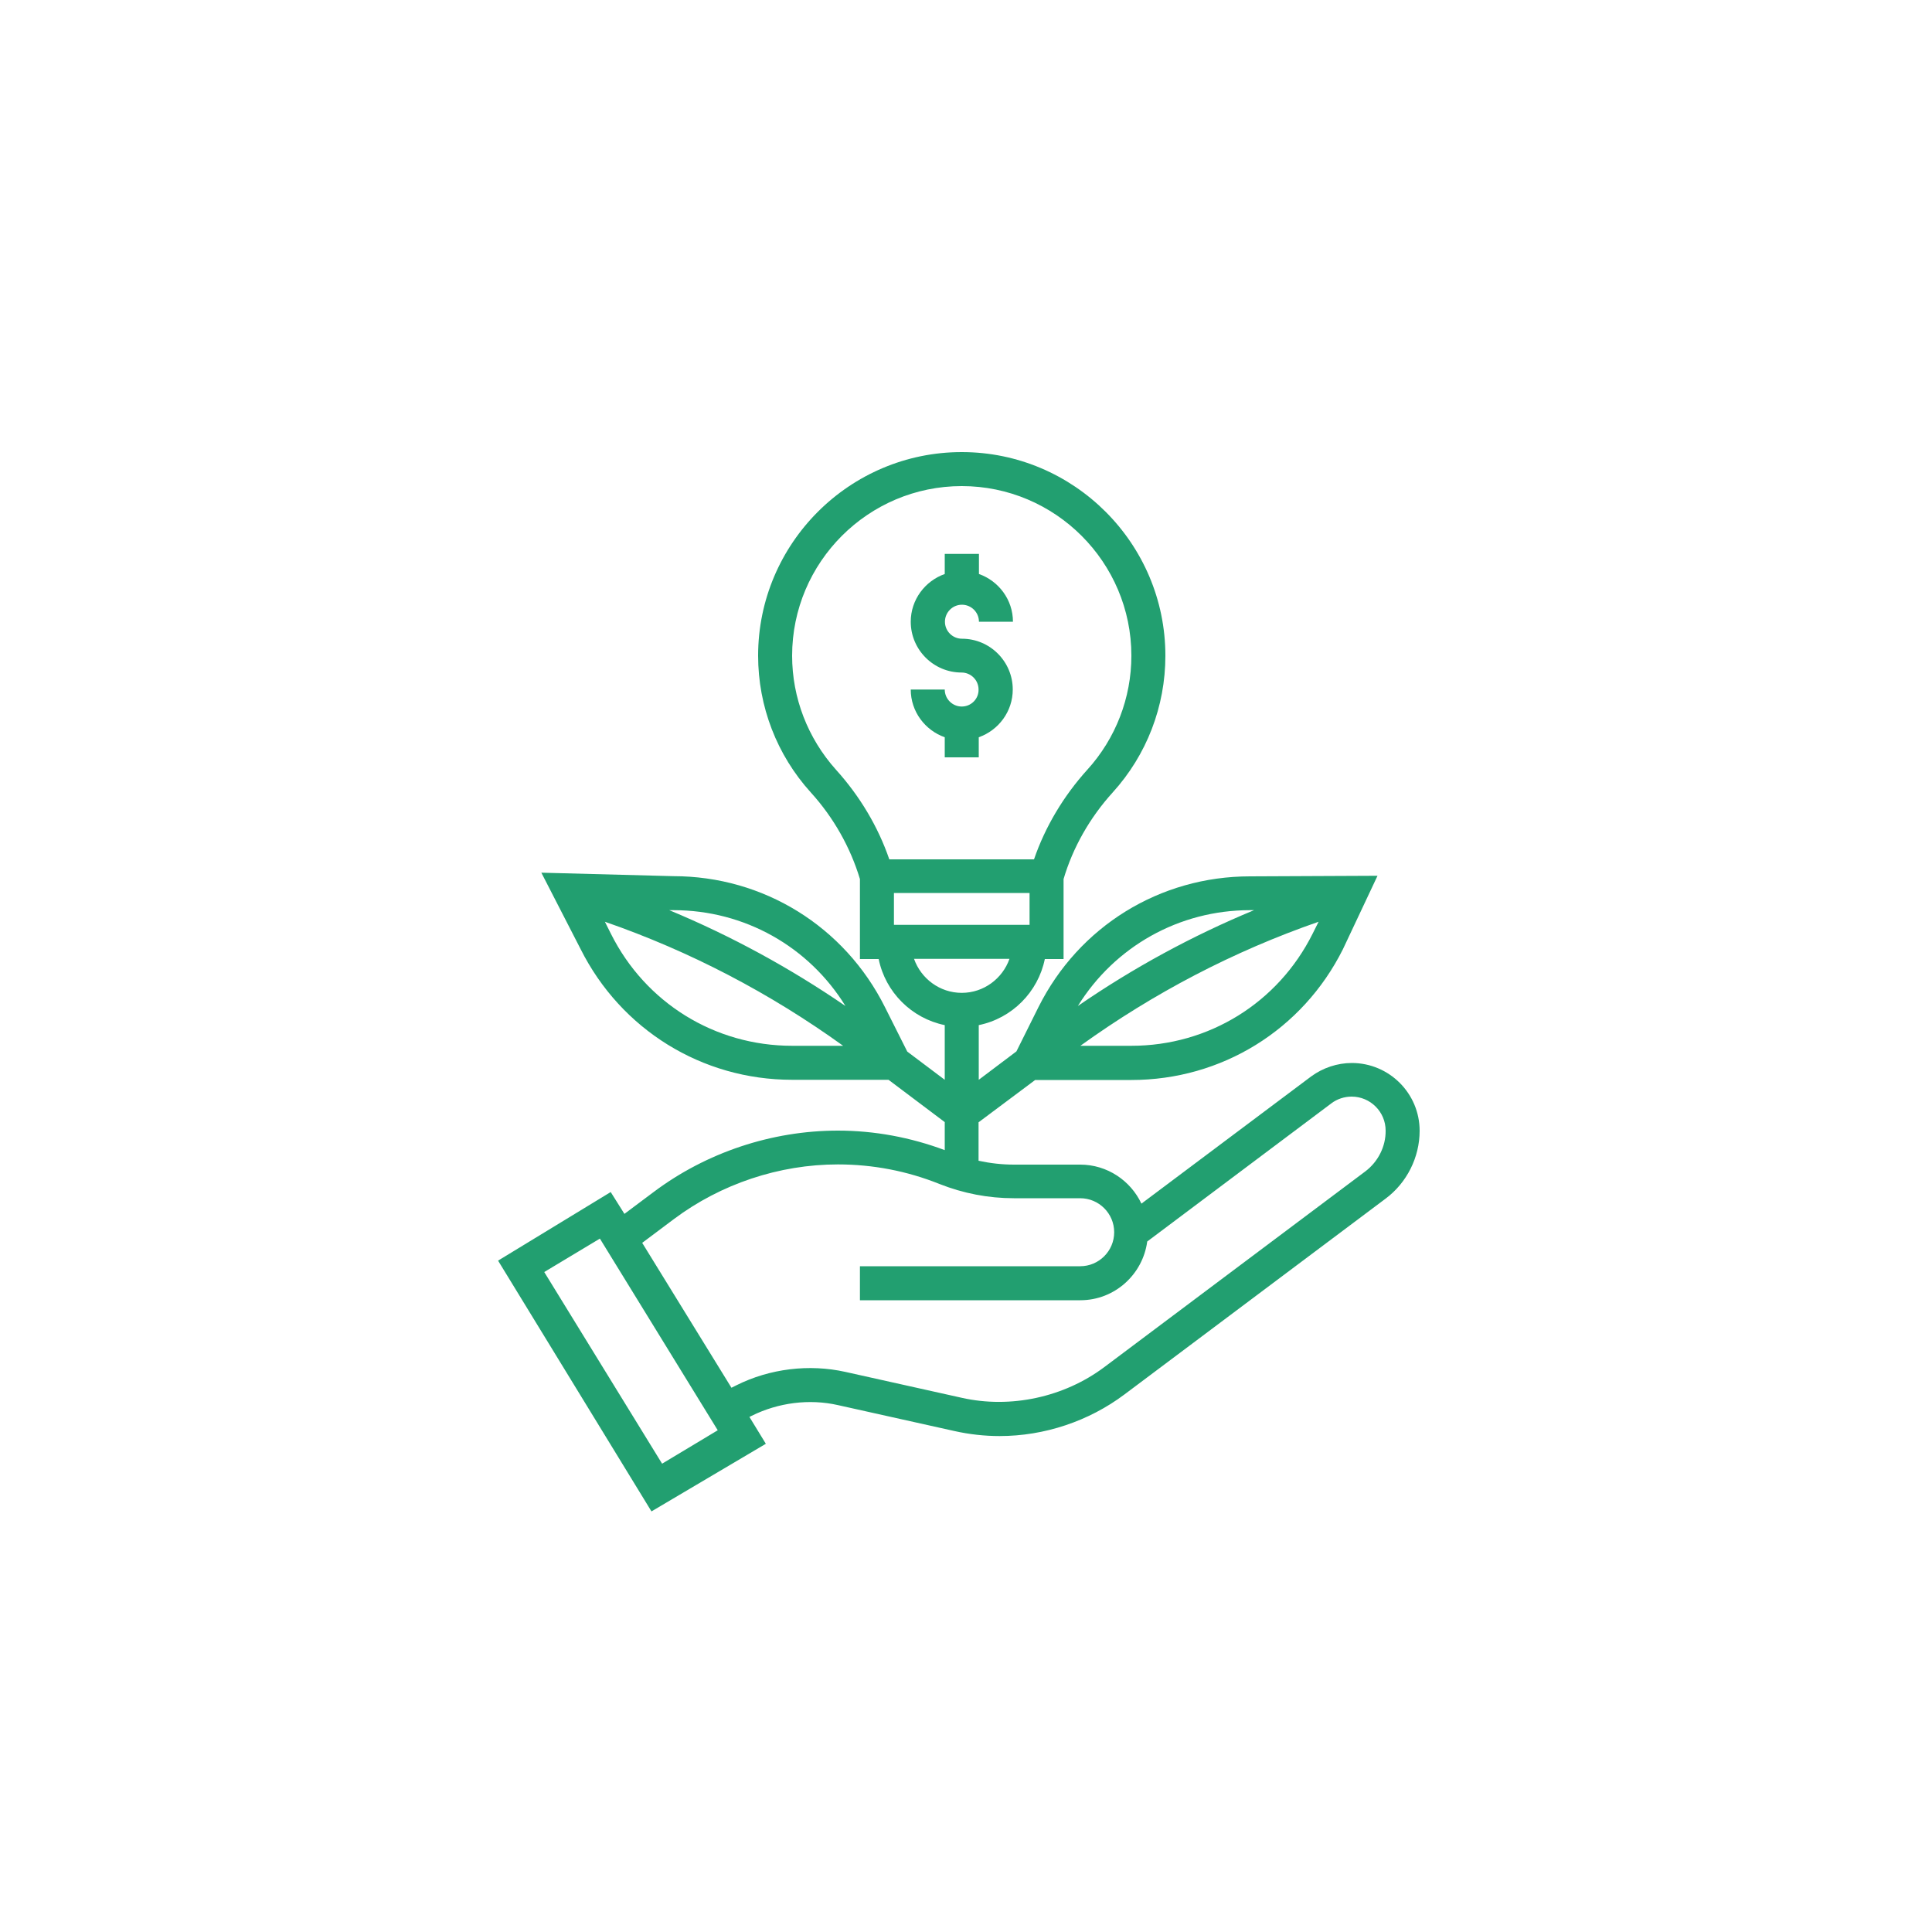 <?xml version="1.0" encoding="utf-8"?>
<!-- Generator: Adobe Illustrator 25.4.8, SVG Export Plug-In . SVG Version: 6.00 Build 0)  -->
<svg version="1.1" id="Layer_1" xmlns="http://www.w3.org/2000/svg" xmlns:xlink="http://www.w3.org/1999/xlink" x="0px" y="0px"
	 viewBox="0 0 1000 1000" style="enable-background:new 0 0 1000 1000;" xml:space="preserve">
<style type="text/css">
	.st0{fill:#229F70;}
</style>
<g>
	<path class="st0" d="M387.9,733.4l1.2-0.6c13.7-6.8,29.8-8.9,44.7-5.5l60.2,13.4c7.6,1.7,15.5,2.6,23.4,2.6
		c23.2,0,46.2-7.7,64.7-21.6l135.1-101.3c11-8.2,17.6-21.4,17.6-35.1c0-19.4-15.8-35.1-35.1-35.1l0,0c-7.5,0-15,2.5-21.1,7
		L590.8,623c-5.6-11.9-17.7-20.2-31.7-20.2h-34.3c-6.2,0-12.3-0.7-18.3-2v-19.9l29.3-21.9h49.8c46.7,0,88.6-25.9,109.5-67.7l17.9-38
		l-66,0.3c-46.7,0-88.6,25.9-109.5,67.7l-11.4,22.9l-19.5,14.7v-28.3c17.2-3.5,30.7-17.1,34.2-34.2h0.9c4.8,0,8.8,0,8.8,0V455
		c4.8-16.3,13.6-31.8,25.4-44.8c17.6-19.4,27.3-44.5,27.3-70.8c0-58.1-47.3-105.4-105.4-105.4s-105.4,47.3-105.4,105.4
		c0,26.2,9.7,51.4,27.3,70.8c11.8,13,20.5,28.5,25.4,44.8v41.4c0,0,3.9,0,8.8,0h0.9c3.5,17.2,17.1,30.7,34.2,34.2v28.3l-19.4-14.6
		L458,521.2c-20.9-41.7-62.8-67.7-109.5-67.7l-68.3-1.8l20.3,39.5c20.9,41.7,62.8,67.7,109.5,67.7h49.9l29.1,21.9v14.5
		c-17.7-6.6-36.3-10.1-55.3-10.1c-34.2,0-68.1,11.3-95.4,31.8l-15.1,11.3l-7.1-11.3l-58.3,35.5l79.4,129.8l59.2-35L387.9,733.4z
		 M585.6,541.3h-26.4c37.9-27.3,79.2-48.9,123.3-64.2l-3.1,6.2C661.5,519.1,625.6,541.3,585.6,541.3L585.6,541.3z M647,471.1h2.1
		c-32.1,13.3-62.6,29.9-91.2,49.6C577,489.9,610.3,471.1,647,471.1L647,471.1z M437.6,520.7c-28.7-19.7-59.2-36.3-91.2-49.6h2.2
		C385.3,471.1,418.6,489.9,437.6,520.7z M316.2,483.3l-3.1-6.2c44.1,15.3,85.4,36.9,123.3,64.2H410
		C370,541.3,334.1,519.1,316.2,483.3z M462.7,478.7v-16.5h70.2v16.5H462.7z M410,339.4c0-48.4,39.4-87.8,87.8-87.8
		s87.8,39.4,87.8,87.8c0,21.8-8.1,42.8-22.8,59c-12.3,13.6-21.8,29.5-27.6,46.4h-74.9c-5.8-16.9-15.3-32.8-27.6-46.4
		C418.1,382.1,410,361.2,410,339.4z M473.1,496.3h49.4c-3.6,10.2-13.3,17.6-24.7,17.6S476.7,506.5,473.1,496.3L473.1,496.3z
		 M342.7,757.6l-61-99.2l28.8-17.3l61,99.2L342.7,757.6z M706.7,606.3L571.6,707.6c-20.8,15.6-48.5,21.6-73.8,15.9l-60.2-13.4
		c-18.8-4.2-39.2-1.7-56.4,6.9l-2.6,1.3l-46.2-75l16.4-12.3c24.3-18.2,54.5-28.3,84.9-28.3c18.1,0,35.8,3.4,52.5,10.1
		c12.4,4.9,25.3,7.4,38.6,7.4h34.3c9.7,0,17.6,7.9,17.6,17.6s-7.9,17.6-17.6,17.6h-114V673h114.1c17.7,0,32.3-13.3,34.6-30.4
		l95.3-71.5c3-2.3,6.8-3.5,10.5-3.5c9.7,0,17.6,7.9,17.6,17.6C717.3,593.4,713.3,601.3,706.7,606.3L706.7,606.3z"/>
	<path class="st0" d="M497.8,365.7c-4.8,0-8.8-3.9-8.8-8.8h-17.6c0,11.4,7.4,21.1,17.6,24.7V392h17.6v-10.4
		c10.2-3.6,17.6-13.3,17.6-24.7c0-14.5-11.8-26.3-26.3-26.3c-4.8,0-8.8-3.9-8.8-8.8c0-4.8,3.9-8.8,8.8-8.8c4.8,0,8.8,3.9,8.8,8.8
		h17.6c0-11.4-7.4-21.1-17.6-24.7v-10.4H489v10.4c-10.2,3.6-17.6,13.3-17.6,24.7c0,14.5,11.8,26.3,26.3,26.3c4.8,0,8.8,3.9,8.8,8.8
		C506.6,361.8,502.6,365.7,497.8,365.7z"/>
</g>
</svg>
